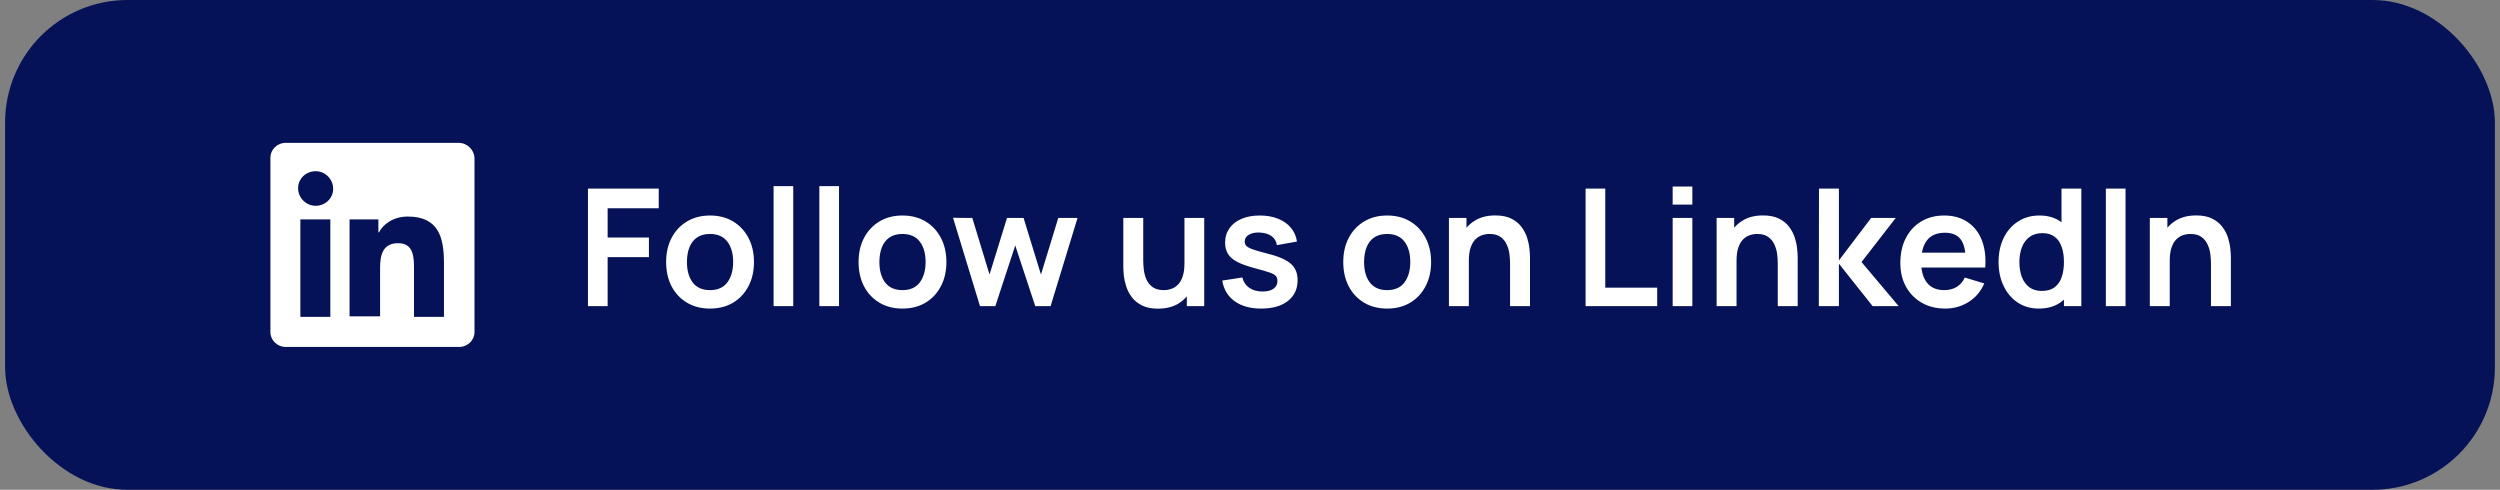 <svg xmlns="http://www.w3.org/2000/svg" width="245" height="48" viewBox="0 0 245 48" fill="none"><rect x="0" y="0" width="245" height="48" fill="#808080" stroke="none"/><rect x="0.5" width="244" height="48" rx="12" fill="#061257"></rect><mask id="mask0_294_3915" style="mask-type:alpha" maskUnits="userSpaceOnUse" x="24" y="12" width="25" height="24"><rect x="24.5" y="12" width="24" height="24" fill="#D9D9D9"></rect></mask><g mask="url(#mask0_294_3915)"><path d="M44.949 14L27.996 14C27.165 14 26.5 14.667 26.5 15.444L26.5 32.556C26.5 33.333 27.165 34 27.996 34L45.004 34C45.835 34 46.5 33.333 46.5 32.556L46.5 15.444C46.445 14.667 45.78 14 44.949 14ZM32.428 31.056L29.436 31.056L29.436 21.5L32.373 21.5L32.373 31.056L32.428 31.056ZM30.932 20.167C29.99 20.167 29.215 19.389 29.215 18.444C29.215 17.5 29.99 16.778 30.932 16.778C31.874 16.778 32.65 17.556 32.65 18.5C32.65 19.444 31.874 20.167 30.932 20.167ZM43.508 31.056L40.572 31.056L40.572 26.389C40.572 25.278 40.572 23.833 39.021 23.833C37.469 23.833 37.248 25.056 37.248 26.278L37.248 31L34.256 31L34.256 21.5L37.082 21.5L37.082 22.778L37.137 22.778C37.525 22 38.522 21.222 39.963 21.222C42.954 21.222 43.508 23.222 43.508 25.778L43.508 31.056Z" fill="white"></path></g><path d="M57.62 30V18.48H64.556V20.408H59.548V23.28H63.596V25.2H59.548V30H57.62ZM69.577 30.24C68.713 30.24 67.958 30.045 67.313 29.656C66.667 29.267 66.166 28.731 65.809 28.048C65.457 27.36 65.281 26.571 65.281 25.68C65.281 24.773 65.462 23.979 65.825 23.296C66.187 22.613 66.691 22.08 67.337 21.696C67.982 21.312 68.729 21.12 69.577 21.12C70.446 21.12 71.203 21.315 71.849 21.704C72.494 22.093 72.995 22.632 73.353 23.32C73.71 24.003 73.889 24.789 73.889 25.68C73.889 26.576 73.707 27.368 73.345 28.056C72.987 28.739 72.486 29.275 71.841 29.664C71.195 30.048 70.441 30.24 69.577 30.24ZM69.577 28.432C70.345 28.432 70.915 28.176 71.289 27.664C71.662 27.152 71.849 26.491 71.849 25.68C71.849 24.843 71.659 24.176 71.281 23.68C70.902 23.179 70.334 22.928 69.577 22.928C69.059 22.928 68.633 23.045 68.297 23.28C67.966 23.509 67.721 23.832 67.561 24.248C67.401 24.659 67.321 25.136 67.321 25.68C67.321 26.517 67.51 27.187 67.889 27.688C68.273 28.184 68.835 28.432 69.577 28.432ZM75.811 30V18.24H77.739V30H75.811ZM80.296 30V18.24H82.224V30H80.296ZM88.436 30.24C87.572 30.24 86.817 30.045 86.172 29.656C85.527 29.267 85.025 28.731 84.668 28.048C84.316 27.36 84.14 26.571 84.14 25.68C84.14 24.773 84.321 23.979 84.684 23.296C85.047 22.613 85.551 22.08 86.196 21.696C86.841 21.312 87.588 21.12 88.436 21.12C89.305 21.12 90.063 21.315 90.708 21.704C91.353 22.093 91.855 22.632 92.212 23.32C92.569 24.003 92.748 24.789 92.748 25.68C92.748 26.576 92.567 27.368 92.204 28.056C91.847 28.739 91.345 29.275 90.7 29.664C90.055 30.048 89.3 30.24 88.436 30.24ZM88.436 28.432C89.204 28.432 89.775 28.176 90.148 27.664C90.521 27.152 90.708 26.491 90.708 25.68C90.708 24.843 90.519 24.176 90.14 23.68C89.761 23.179 89.193 22.928 88.436 22.928C87.919 22.928 87.492 23.045 87.156 23.28C86.825 23.509 86.58 23.832 86.42 24.248C86.26 24.659 86.18 25.136 86.18 25.68C86.18 26.517 86.369 27.187 86.748 27.688C87.132 28.184 87.695 28.432 88.436 28.432ZM96.038 30L93.398 21.344L95.286 21.36L96.974 26.904L98.686 21.36H100.31L102.014 26.904L103.71 21.36H105.598L102.958 30H101.454L99.494 24.056L97.542 30H96.038ZM113.485 30.248C112.845 30.248 112.317 30.141 111.901 29.928C111.485 29.715 111.154 29.443 110.909 29.112C110.664 28.781 110.482 28.429 110.365 28.056C110.248 27.683 110.17 27.331 110.133 27C110.101 26.664 110.085 26.392 110.085 26.184V21.36H112.037V25.52C112.037 25.787 112.056 26.088 112.093 26.424C112.13 26.755 112.216 27.075 112.349 27.384C112.488 27.688 112.69 27.939 112.957 28.136C113.229 28.333 113.594 28.432 114.053 28.432C114.298 28.432 114.541 28.392 114.781 28.312C115.021 28.232 115.237 28.096 115.429 27.904C115.626 27.707 115.784 27.437 115.901 27.096C116.018 26.755 116.077 26.323 116.077 25.8L117.221 26.288C117.221 27.024 117.077 27.691 116.789 28.288C116.506 28.885 116.088 29.363 115.533 29.72C114.978 30.072 114.296 30.248 113.485 30.248ZM116.309 30V27.32H116.077V21.36H118.013V30H116.309ZM123.597 30.24C122.53 30.24 121.663 30 120.997 29.52C120.33 29.04 119.925 28.365 119.781 27.496L121.749 27.192C121.85 27.619 122.074 27.955 122.421 28.2C122.767 28.445 123.205 28.568 123.733 28.568C124.197 28.568 124.554 28.477 124.805 28.296C125.061 28.109 125.189 27.856 125.189 27.536C125.189 27.339 125.141 27.181 125.045 27.064C124.954 26.941 124.751 26.824 124.437 26.712C124.122 26.6 123.639 26.459 122.989 26.288C122.263 26.096 121.687 25.891 121.261 25.672C120.834 25.448 120.527 25.184 120.341 24.88C120.154 24.576 120.061 24.208 120.061 23.776C120.061 23.237 120.202 22.768 120.485 22.368C120.767 21.968 121.162 21.661 121.669 21.448C122.175 21.229 122.773 21.12 123.461 21.12C124.133 21.12 124.727 21.224 125.245 21.432C125.767 21.64 126.189 21.936 126.509 22.32C126.829 22.704 127.026 23.155 127.101 23.672L125.133 24.024C125.085 23.656 124.917 23.365 124.629 23.152C124.346 22.939 123.967 22.819 123.493 22.792C123.039 22.765 122.674 22.835 122.397 23C122.119 23.16 121.981 23.387 121.981 23.68C121.981 23.845 122.037 23.987 122.149 24.104C122.261 24.221 122.485 24.339 122.821 24.456C123.162 24.573 123.669 24.717 124.341 24.888C125.029 25.064 125.578 25.267 125.989 25.496C126.405 25.72 126.703 25.989 126.885 26.304C127.071 26.619 127.165 27 127.165 27.448C127.165 28.317 126.847 29 126.213 29.496C125.583 29.992 124.711 30.24 123.597 30.24ZM135.936 30.24C135.072 30.24 134.317 30.045 133.672 29.656C133.027 29.267 132.525 28.731 132.168 28.048C131.816 27.36 131.64 26.571 131.64 25.68C131.64 24.773 131.821 23.979 132.184 23.296C132.547 22.613 133.051 22.08 133.696 21.696C134.341 21.312 135.088 21.12 135.936 21.12C136.805 21.12 137.563 21.315 138.208 21.704C138.853 22.093 139.355 22.632 139.712 23.32C140.069 24.003 140.248 24.789 140.248 25.68C140.248 26.576 140.067 27.368 139.704 28.056C139.347 28.739 138.845 29.275 138.2 29.664C137.555 30.048 136.8 30.24 135.936 30.24ZM135.936 28.432C136.704 28.432 137.275 28.176 137.648 27.664C138.021 27.152 138.208 26.491 138.208 25.68C138.208 24.843 138.019 24.176 137.64 23.68C137.261 23.179 136.693 22.928 135.936 22.928C135.419 22.928 134.992 23.045 134.656 23.28C134.325 23.509 134.08 23.832 133.92 24.248C133.76 24.659 133.68 25.136 133.68 25.68C133.68 26.517 133.869 27.187 134.248 27.688C134.632 28.184 135.195 28.432 135.936 28.432ZM147.987 30V25.84C147.987 25.568 147.968 25.267 147.931 24.936C147.893 24.605 147.805 24.288 147.667 23.984C147.533 23.675 147.331 23.421 147.059 23.224C146.792 23.027 146.429 22.928 145.971 22.928C145.725 22.928 145.483 22.968 145.243 23.048C145.003 23.128 144.784 23.267 144.587 23.464C144.395 23.656 144.24 23.923 144.123 24.264C144.005 24.6 143.947 25.032 143.947 25.56L142.803 25.072C142.803 24.336 142.944 23.669 143.227 23.072C143.515 22.475 143.936 22 144.491 21.648C145.045 21.291 145.728 21.112 146.539 21.112C147.179 21.112 147.707 21.219 148.123 21.432C148.539 21.645 148.869 21.917 149.115 22.248C149.36 22.579 149.541 22.931 149.659 23.304C149.776 23.677 149.851 24.032 149.883 24.368C149.92 24.699 149.939 24.968 149.939 25.176V30H147.987ZM141.995 30V21.36H143.715V24.04H143.947V30H141.995ZM155.389 30V18.48H157.317V28.192H162.405V30H155.389ZM163.921 20.048V18.28H165.849V20.048H163.921ZM163.921 30V21.36H165.849V30H163.921ZM174.221 30V25.84C174.221 25.568 174.202 25.267 174.165 24.936C174.128 24.605 174.04 24.288 173.901 23.984C173.768 23.675 173.565 23.421 173.293 23.224C173.026 23.027 172.664 22.928 172.205 22.928C171.96 22.928 171.717 22.968 171.477 23.048C171.237 23.128 171.018 23.267 170.821 23.464C170.629 23.656 170.474 23.923 170.357 24.264C170.24 24.6 170.181 25.032 170.181 25.56L169.037 25.072C169.037 24.336 169.178 23.669 169.461 23.072C169.749 22.475 170.17 22 170.725 21.648C171.28 21.291 171.962 21.112 172.773 21.112C173.413 21.112 173.941 21.219 174.357 21.432C174.773 21.645 175.104 21.917 175.349 22.248C175.594 22.579 175.776 22.931 175.893 23.304C176.01 23.677 176.085 24.032 176.117 24.368C176.154 24.699 176.173 24.968 176.173 25.176V30H174.221ZM168.229 30V21.36H169.949V24.04H170.181V30H168.229ZM178.245 30L178.261 18.48H180.213V25.52L183.373 21.36H185.781L182.429 25.68L186.069 30H183.517L180.213 25.84V30H178.245ZM190.642 30.24C189.767 30.24 188.999 30.051 188.338 29.672C187.676 29.293 187.159 28.768 186.786 28.096C186.418 27.424 186.234 26.651 186.234 25.776C186.234 24.832 186.415 24.013 186.778 23.32C187.14 22.621 187.644 22.08 188.29 21.696C188.935 21.312 189.682 21.12 190.53 21.12C191.426 21.12 192.186 21.331 192.81 21.752C193.439 22.168 193.906 22.757 194.21 23.52C194.514 24.283 194.628 25.181 194.554 26.216H192.642V25.512C192.636 24.573 192.471 23.888 192.146 23.456C191.82 23.024 191.308 22.808 190.61 22.808C189.82 22.808 189.234 23.053 188.85 23.544C188.466 24.029 188.274 24.741 188.274 25.68C188.274 26.555 188.466 27.232 188.85 27.712C189.234 28.192 189.794 28.432 190.53 28.432C191.004 28.432 191.412 28.328 191.754 28.12C192.1 27.907 192.367 27.6 192.554 27.2L194.458 27.776C194.127 28.555 193.615 29.16 192.922 29.592C192.234 30.024 191.474 30.24 190.642 30.24ZM187.666 26.216V24.76H193.61V26.216H187.666ZM199.803 30.24C199.008 30.24 198.315 30.04 197.723 29.64C197.131 29.24 196.672 28.696 196.347 28.008C196.021 27.32 195.859 26.544 195.859 25.68C195.859 24.805 196.021 24.027 196.347 23.344C196.677 22.656 197.144 22.115 197.747 21.72C198.349 21.32 199.059 21.12 199.875 21.12C200.696 21.12 201.384 21.32 201.939 21.72C202.499 22.115 202.923 22.656 203.211 23.344C203.499 24.032 203.643 24.811 203.643 25.68C203.643 26.539 203.499 27.315 203.211 28.008C202.923 28.696 202.493 29.24 201.923 29.64C201.352 30.04 200.645 30.24 199.803 30.24ZM200.099 28.512C200.616 28.512 201.032 28.395 201.347 28.16C201.667 27.92 201.899 27.587 202.043 27.16C202.192 26.733 202.267 26.24 202.267 25.68C202.267 25.115 202.192 24.621 202.043 24.2C201.899 23.773 201.672 23.443 201.363 23.208C201.053 22.968 200.653 22.848 200.163 22.848C199.645 22.848 199.219 22.976 198.883 23.232C198.547 23.483 198.299 23.824 198.139 24.256C197.979 24.683 197.899 25.157 197.899 25.68C197.899 26.208 197.976 26.688 198.131 27.12C198.291 27.547 198.533 27.885 198.859 28.136C199.184 28.387 199.597 28.512 200.099 28.512ZM202.267 30V23.936H202.027V18.48H203.971V30H202.267ZM206.374 30V18.48H208.302V30H206.374ZM216.674 30V25.84C216.674 25.568 216.655 25.267 216.618 24.936C216.581 24.605 216.493 24.288 216.354 23.984C216.221 23.675 216.018 23.421 215.746 23.224C215.479 23.027 215.117 22.928 214.658 22.928C214.413 22.928 214.17 22.968 213.93 23.048C213.69 23.128 213.471 23.267 213.274 23.464C213.082 23.656 212.927 23.923 212.81 24.264C212.693 24.6 212.634 25.032 212.634 25.56L211.49 25.072C211.49 24.336 211.631 23.669 211.914 23.072C212.202 22.475 212.623 22 213.178 21.648C213.733 21.291 214.415 21.112 215.226 21.112C215.866 21.112 216.394 21.219 216.81 21.432C217.226 21.645 217.557 21.917 217.802 22.248C218.047 22.579 218.229 22.931 218.346 23.304C218.463 23.677 218.538 24.032 218.57 24.368C218.607 24.699 218.626 24.968 218.626 25.176V30H216.674ZM210.682 30V21.36H212.402V24.04H212.634V30H210.682Z" fill="white"></path></svg>